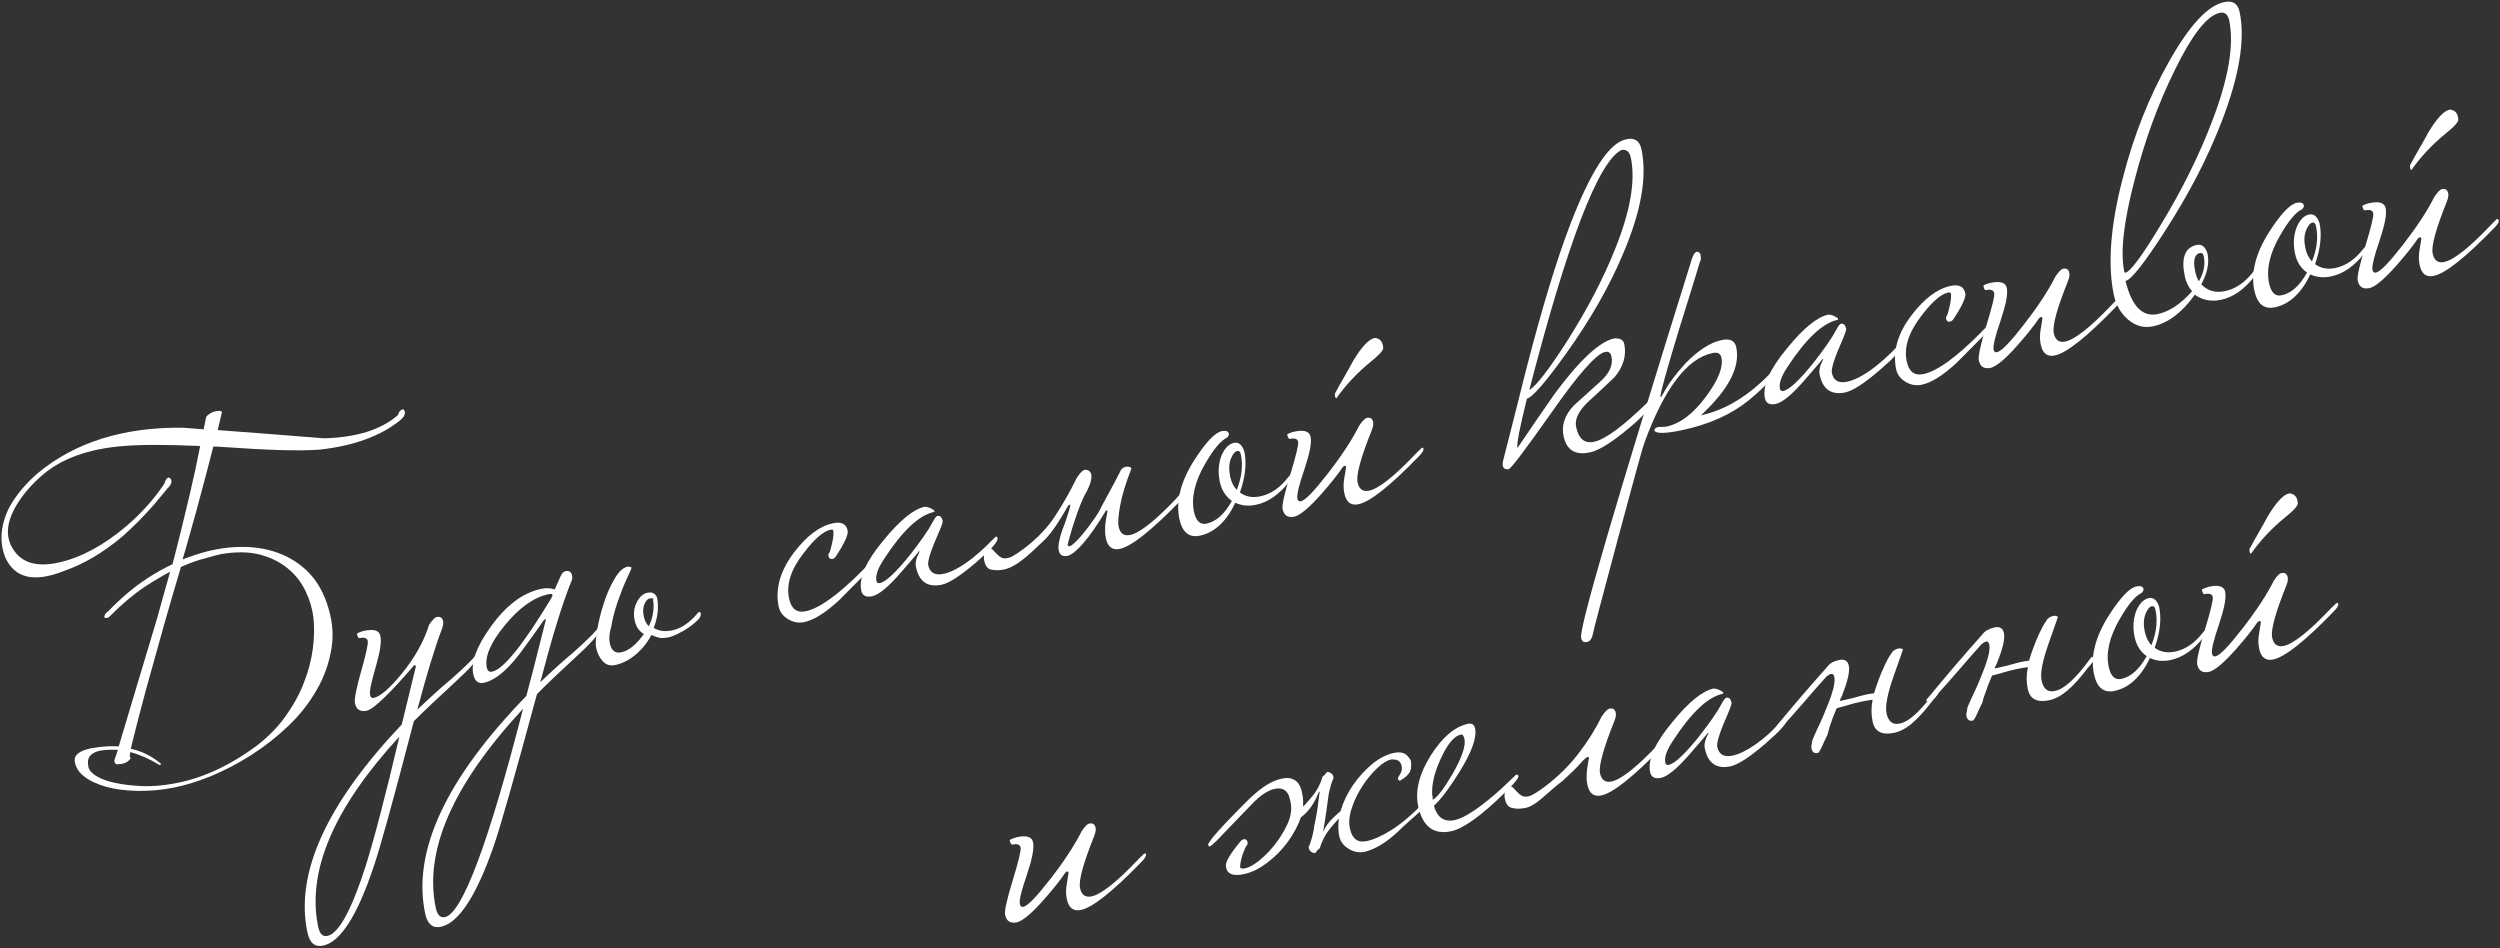 <svg width="923" height="350" viewBox="0 0 923 350" fill="none" xmlns="http://www.w3.org/2000/svg">
<rect x="0" y="0" width="923" height="350" fill="#333333" stroke="none"/>
<path d="M321.738 208.519C321.806 208.924 321.265 209.87 319.982 211.356C316.537 214.801 313.16 218.246 309.782 221.623C304.784 226.216 300.529 228.918 296.949 229.661C294.855 230.134 292.828 229.729 290.937 228.58C289.046 227.432 287.898 225.878 287.492 223.987C286.141 217.435 288.033 210.681 293.234 203.859C297.894 197.779 302.69 194.199 307.553 193.186C310.661 192.511 312.484 193.456 312.957 195.956C313.227 197.374 311.809 200.549 308.567 205.48C308.229 205.952 307.824 206.29 307.351 206.358C306.54 206.493 306.067 206.155 305.865 205.277C305.797 204.872 305.865 204.534 306.135 204.196C306.405 203.859 306.743 202.643 307.216 200.549C307.689 198.387 307.824 196.834 307.621 195.821C307.553 195.55 307.148 195.415 306.473 195.618C303.974 196.158 300.731 198.928 296.814 204.061C292.018 210.14 290.194 215.814 291.342 221.015C292.153 224.798 294.179 226.351 297.489 225.676C302.555 224.595 309.58 219.529 318.563 210.478C318.969 210.005 319.577 209.397 320.387 208.722C320.657 208.384 320.86 208.181 321.198 208.114C321.468 207.911 321.603 208.114 321.738 208.519Z" fill="white"/>
<path d="M368.289 198.721C368.559 199.937 365.924 202.841 360.453 207.569C354.712 212.5 350.456 215.27 347.687 215.878C342.486 216.958 339.311 214.797 338.163 209.258C337.825 207.772 338.298 205.881 339.514 203.652C339.514 203.584 339.446 203.517 339.311 203.517C339.379 203.517 337.15 206.151 332.557 211.42C327.964 216.756 324.451 219.593 322.02 220.133C319.723 220.606 318.372 219.93 317.967 217.971C317.021 213.378 319.723 207.232 326.14 199.531C332.219 192.101 337.285 187.981 341.338 187.103C341.946 187.103 342.689 187.238 343.567 187.643C344.445 188.049 344.918 188.386 344.985 188.657C344.985 188.724 344.985 188.859 344.918 188.994C339.311 190.143 333.097 196.019 326.275 206.556C324.046 209.933 323.168 212.568 323.573 214.459C323.708 215.135 324.114 215.405 324.857 215.27C327.086 214.797 330.733 211.352 335.867 205.003C339.987 199.734 342.824 195.681 344.377 192.709C345.12 191.291 345.728 190.548 346.066 190.48C347.079 190.278 347.687 190.886 348.025 192.236C348.16 192.709 347.687 194.06 346.809 196.087C343.769 202.909 342.419 207.097 342.689 208.65C343.297 211.42 345.12 212.5 348.227 211.892C353.293 210.812 359.575 206.421 367.005 198.721C367.275 198.383 367.546 198.181 367.816 198.113C368.018 198.113 368.221 198.316 368.289 198.721Z" fill="white"/>
<path d="M406.663 187.036C407.541 185.415 408.689 183.254 410.107 180.687C411.526 178.12 412.809 175.621 413.957 173.324C414.7 172.514 415.579 172.176 416.592 172.311C417.537 172.446 417.875 172.784 417.605 173.324C415.579 178.458 414.228 182.916 413.552 186.698C412.877 190.481 412.674 193.115 413.012 194.466C413.552 196.965 414.971 197.979 417.267 197.506C420.78 196.763 426.453 192.305 434.289 184.064C434.424 183.862 434.829 183.389 435.505 182.713C436.113 182.038 436.585 181.7 436.923 181.632C437.193 181.565 437.396 181.7 437.463 182.105C437.599 182.713 436.991 183.659 435.707 185.01C425.103 195.885 417.672 201.761 413.485 202.639C410.715 203.247 408.959 201.896 408.284 198.722C408.081 197.708 407.946 196.628 408.013 195.412C408.013 194.196 408.081 193.115 408.284 192.17C408.419 191.224 408.554 190.413 408.689 189.738C408.824 189.063 408.892 188.792 408.892 188.927C408.824 188.522 408.621 188.387 408.351 188.455C407.811 189.4 406.933 190.751 405.784 192.575C404.636 194.399 403.353 196.222 401.934 198.114C400.516 199.937 399.097 201.626 397.611 202.977C396.125 204.395 394.91 205.138 393.896 205.274C392.681 205.409 391.87 205.138 391.397 204.463C390.924 203.788 390.722 202.842 390.789 201.694C390.857 200.545 391.127 199.194 391.532 197.776C391.938 196.357 392.41 194.939 393.018 193.588C393.153 193.25 393.356 192.575 393.694 191.629C394.031 190.684 394.302 189.738 394.572 188.86C394.842 187.982 395.045 187.239 395.112 186.698C395.18 186.158 395.112 186.091 394.774 186.496C394.639 186.293 394.302 186.698 393.829 187.577C393.356 188.455 392.681 189.603 391.802 191.021C390.924 192.44 389.979 193.993 388.763 195.614C387.615 197.236 386.264 198.857 384.643 200.275C383.494 201.356 382.346 202.437 381.13 203.585C379.914 204.733 378.699 205.746 377.483 206.692C376.267 207.638 375.051 208.448 373.768 209.124C372.484 209.799 371.201 210.204 369.918 210.407C368.499 210.61 367.148 210.542 365.865 210.272C364.582 210.002 363.771 208.853 363.366 206.962C363.163 205.881 363.231 204.868 363.568 203.923C363.974 203.045 364.446 202.504 365.054 202.369C365.527 202.234 366 202.437 366.405 202.842C366.811 203.247 367.283 203.788 367.824 204.328C368.364 204.868 368.904 205.409 369.512 205.746C370.12 206.152 370.863 206.219 371.741 206.084L372.619 205.881C373.43 205.746 375.186 204.598 378.023 202.572C382.954 198.789 386.939 194.669 389.844 190.076C392.816 185.483 395.315 180.957 397.544 176.431C398.76 174.608 399.705 173.662 400.381 173.459C400.651 173.392 401.056 173.459 401.597 173.595C402.069 173.73 402.475 174.135 402.745 174.675C403.015 175.216 403.015 176.094 402.812 177.242C402.61 178.39 402.002 179.876 401.056 181.768C400.448 182.713 399.773 184.132 399.03 185.955C398.287 187.779 397.611 189.67 396.936 191.697C396.26 193.723 395.653 195.614 395.18 197.371C394.639 199.127 394.369 200.41 394.167 201.153C394.437 201.896 395.112 201.829 396.193 200.883C397.274 199.937 398.557 198.654 399.908 196.965C401.259 195.344 402.61 193.588 403.893 191.697C405.177 189.873 406.122 188.32 406.663 187.036Z" fill="white"/>
<path d="M477.025 175.888C477.092 176.293 476.755 176.968 475.876 177.982C472.229 182.575 468.244 185.412 463.718 186.357C460.949 186.965 458.382 186.695 456.085 185.614C452.776 192.571 448.385 196.624 442.982 197.772C438.996 198.583 436.497 196.557 435.416 191.558C434.066 185.074 435.889 177.846 440.888 169.944C445.143 163.324 448.52 159.744 451.02 159.204C452.641 158.866 453.519 159.204 453.721 160.217C453.789 160.487 453.586 160.96 453.046 161.568C450.749 162.581 448.048 165.823 444.94 171.227C441.09 177.846 439.739 183.79 440.82 188.991C441.563 192.369 443.117 193.855 445.481 193.314C448.993 192.571 452.1 189.802 454.802 184.939C452.438 183.25 450.952 180.818 450.344 177.779C449.601 174.199 449.871 170.889 451.087 167.917C452.235 165.418 453.721 163.932 455.478 163.527C457.301 163.121 458.585 164.202 459.395 166.634C460.341 171.024 459.801 176.09 457.774 181.832C459.868 183.385 462.367 183.858 465.272 183.25C469.189 182.44 472.634 180.075 475.674 176.09C475.944 175.753 476.214 175.482 476.484 175.482C476.755 175.28 476.957 175.482 477.025 175.888ZM458.112 167.782C457.909 166.769 457.436 166.364 456.761 166.499C455.883 166.701 455.072 167.715 454.397 169.471C453.721 171.294 453.654 173.456 454.194 175.955C454.599 178.049 455.478 179.67 456.626 180.886C458.45 176.158 458.99 171.767 458.112 167.782Z" fill="white"/>
<path d="M525.541 165.691C525.676 166.299 525.068 167.245 523.785 168.528C513.248 179.403 505.818 185.279 501.563 186.157C498.793 186.765 497.037 185.414 496.362 182.24C495.956 180.416 495.956 178.592 496.294 176.633C496.767 173.932 496.969 172.513 496.969 172.446C496.902 172.04 496.699 171.905 496.429 171.973C496.361 171.973 496.091 172.108 495.754 172.446C493.997 175.08 491.363 178.39 487.851 182.375C483.325 187.508 479.948 190.278 477.854 190.751C475.422 191.223 474.004 190.278 473.531 187.914C473.261 186.495 474.206 182.307 476.368 175.215C478.529 168.123 479.475 164.137 479.272 163.124C479.07 162.044 478.057 161.638 476.233 162.044C475.828 162.111 475.49 161.571 475.22 160.355C476.03 159.882 476.976 159.544 477.989 159.342C481.501 158.599 483.46 159.274 483.865 161.233C484.338 163.462 483.528 167.447 481.569 173.324C479.543 179.2 478.732 182.713 479.002 184.064C479.137 184.874 479.61 185.212 480.286 185.077C481.907 184.739 485.216 181.294 490.35 174.675C495.483 168.055 499.266 162.246 501.765 157.248C502.981 155.424 503.927 154.478 504.602 154.276C505.885 154.006 506.696 154.546 506.966 155.829C507.101 156.505 506.966 157.518 506.493 158.734C502.373 169.001 500.617 175.418 501.225 178.119C501.765 180.619 503.184 181.632 505.48 181.159C508.993 180.416 514.666 175.958 522.502 167.717C522.907 167.245 523.515 166.637 524.325 165.961C524.596 165.624 524.798 165.353 525.136 165.353C525.271 165.083 525.474 165.286 525.541 165.691ZM510.681 128.271C510.884 129.149 509.33 130.973 506.021 133.607C501.022 137.66 496.834 142.185 493.389 147.048C493.187 147.116 493.052 146.846 492.917 146.373C492.782 145.765 492.782 145.36 492.984 145.09C493.997 143.131 495.146 141.104 496.294 139.146C497.442 137.187 498.523 135.228 499.604 133.202C502.711 128.068 505.278 125.299 507.371 124.826L507.642 124.758C509.263 124.961 510.208 125.839 510.546 127.46L510.681 128.271Z" fill="white"/>
<path d="M606.025 55.103C608.187 65.303 605.89 78.204 599.135 93.942C594.069 105.965 587.045 118.191 578.196 130.552C570.563 141.224 565.7 146.763 563.741 147.168C561.107 157.841 559.891 163.92 560.229 165.406C564.755 158.719 569.348 152.032 574.008 145.345C583.262 132.849 590.625 126.094 595.961 124.946C598.122 124.811 599.338 125.486 599.676 126.972C600.554 131.295 599.338 135.415 596.028 139.333C592.786 142.44 589.544 145.412 586.234 148.452C582.789 151.762 581.303 154.869 581.911 157.638C582.857 162.029 585.018 163.852 588.531 163.109C592.651 162.231 599.135 157.435 608.187 148.654C608.592 148.182 609.2 147.574 610.01 146.831C610.28 146.493 610.483 146.223 610.821 146.223C611.091 146.155 611.294 146.358 611.429 146.763C611.429 146.831 610.956 147.709 609.943 149.262C608.051 152.167 604.471 155.679 599.203 159.867C593.934 164.055 589.882 166.419 586.977 167.027C581.573 168.175 578.331 166.149 577.251 160.948C576.44 156.963 577.723 153.18 581.101 149.668C584.275 146.831 587.518 143.859 590.895 140.819C594.272 137.78 595.623 134.672 594.948 131.633C594.677 130.214 593.867 129.674 592.583 129.944C589.409 130.62 582.857 137.982 573.063 151.964C563.201 165.946 557.865 173.038 556.987 173.241C555.771 173.376 555.028 172.971 554.825 171.958C554.69 171.282 554.825 170.337 555.163 169.256C557.932 158.449 560.634 147.709 563.336 136.901C569.145 114.341 574.616 96.171 579.885 82.46C587.382 63.074 594.137 52.739 600.284 51.456C603.391 50.645 605.35 51.929 606.025 55.103ZM602.107 58.278C601.635 55.982 600.486 55.036 598.663 55.374C590.152 59.562 578.804 89.079 564.619 143.994C567.119 142.508 571.712 136.631 578.399 126.229C585.896 114.409 591.908 102.993 596.366 91.781C601.972 77.799 603.864 66.586 602.107 58.278Z" fill="white"/>
<path d="M654.935 137.581C655.205 139 652.165 142.31 645.816 147.646C639.399 152.914 631.091 156.697 620.824 158.858C614.947 160.074 611.638 160.142 610.827 159.061C610.692 158.385 611.165 157.913 612.246 157.642C613.799 157.642 614.812 157.575 615.218 157.507C620.351 156.427 625.214 152.712 629.943 146.295C634.401 140.283 636.292 135.487 635.549 131.975C635.211 130.489 634.13 129.949 632.239 130.354C622.85 132.313 614.475 143.39 607.112 163.451C606.504 165.005 603.262 176.758 597.386 198.71C591.509 220.663 588.402 232.348 588.132 233.902C587.794 235.725 587.051 236.806 585.97 237.009C585.565 237.076 585.295 237.076 585.025 237.076C584.417 237.009 583.944 236.468 583.741 235.455C582.998 231.875 596.643 185.201 624.674 95.5C625.214 93.947 625.755 93.069 626.498 92.934C626.565 92.934 626.836 92.934 627.173 93.136C627.511 93.271 627.781 93.677 627.849 94.217C628.051 95.298 627.984 96.243 627.511 96.986C627.443 97.324 624.944 105.565 619.878 121.708C615.15 137.311 612.854 145.552 613.056 146.43C613.056 146.497 613.124 146.632 613.259 146.7C613.326 146.497 613.597 146.025 614.069 145.282C615.826 141.904 618.527 138.257 622.107 134.339C626.903 129.341 631.429 126.436 635.616 125.558C638.724 124.883 640.48 125.761 641.02 128.192C642.574 135.487 638.183 143.863 627.984 153.32C636.9 151.428 645.411 146.295 653.651 137.784C653.921 137.446 654.192 137.244 654.462 137.176C654.597 137.041 654.799 137.176 654.935 137.581Z" fill="white"/>
<path d="M701.927 127.715C702.197 128.931 699.563 131.836 694.092 136.564C688.35 141.495 684.095 144.264 681.326 144.872C676.125 145.953 672.95 143.791 671.802 138.253C671.464 136.766 671.937 134.875 673.153 132.646C673.153 132.579 673.085 132.511 672.95 132.511C673.018 132.511 670.789 135.145 666.195 140.414C661.602 145.683 658.09 148.587 655.658 149.127C653.362 149.6 652.011 148.925 651.605 147.033C650.66 142.44 653.362 136.294 659.779 128.593C665.79 121.163 670.924 117.043 674.976 116.165C675.584 116.165 676.327 116.3 677.205 116.705C678.083 117.111 678.556 117.448 678.624 117.719C678.624 117.786 678.624 117.921 678.556 118.056C672.95 119.205 666.736 125.081 659.846 135.618C657.617 138.996 656.739 141.63 657.144 143.521C657.279 144.197 657.685 144.467 658.428 144.332C660.657 143.859 664.304 140.414 669.438 134.065C673.558 128.796 676.395 124.743 677.948 121.771C678.691 120.353 679.232 119.61 679.637 119.542C680.65 119.34 681.258 119.948 681.596 121.299C681.731 121.771 681.258 123.055 680.38 125.149C677.34 131.971 675.99 136.159 676.327 137.712C676.935 140.482 678.759 141.562 681.866 140.954C686.932 139.874 693.214 135.483 700.644 127.783C700.914 127.445 701.184 127.175 701.454 127.175C701.657 127.107 701.86 127.31 701.927 127.715Z" fill="white"/>
<path d="M734.302 120.893C734.369 121.298 733.829 122.244 732.546 123.73C729.101 127.175 725.724 130.62 722.346 133.997C717.348 138.59 713.093 141.292 709.513 142.035C707.419 142.508 705.392 142.103 703.501 140.954C701.61 139.806 700.461 138.252 700.056 136.361C698.705 129.742 700.597 123.055 705.865 116.233C710.526 110.153 715.322 106.574 720.185 105.56C723.292 104.885 725.116 105.831 725.589 108.33C725.859 109.748 724.44 112.923 721.198 117.854C720.86 118.326 720.455 118.597 719.982 118.732C719.172 118.934 718.699 118.529 718.496 117.651C718.429 117.246 718.496 116.908 718.766 116.57C719.037 116.233 719.374 115.017 719.847 112.923C720.32 110.761 720.455 109.208 720.252 108.262C720.185 107.992 719.78 107.857 719.104 108.06C716.605 108.6 713.363 111.369 709.445 116.503C704.717 122.649 702.826 128.256 703.974 133.457C704.784 137.239 706.811 138.793 710.121 138.117C715.186 137.037 722.211 131.971 731.195 122.92C731.6 122.447 732.208 121.839 733.019 121.096C733.289 120.758 733.491 120.488 733.829 120.488C734.032 120.353 734.167 120.488 734.302 120.893Z" fill="white"/>
<path d="M782.649 110.768C782.784 111.376 782.176 112.321 780.892 113.605C770.355 124.479 762.925 130.356 758.67 131.234C755.901 131.842 754.144 130.491 753.469 127.316C753.064 125.493 753.064 123.669 753.401 121.71C753.874 119.008 754.077 117.59 754.077 117.522C754.009 117.117 753.807 116.982 753.469 117.049C753.401 117.049 753.131 117.252 752.793 117.522C751.037 120.156 748.403 123.466 744.891 127.451C740.365 132.585 736.988 135.354 734.894 135.827C732.462 136.3 731.044 135.354 730.571 132.99C730.301 131.572 731.179 127.384 733.34 120.292C735.502 113.199 736.515 109.214 736.245 108.201C736.042 107.12 735.029 106.715 733.205 107.12C732.8 107.188 732.462 106.647 732.26 105.431C733.07 104.959 734.016 104.621 735.029 104.418C738.541 103.675 740.5 104.351 740.905 106.31C741.378 108.539 740.568 112.524 738.609 118.4C736.582 124.209 735.772 127.789 736.042 129.073C736.177 129.883 736.65 130.221 737.325 130.018C738.947 129.68 742.256 126.236 747.39 119.616C752.523 112.997 756.306 107.188 758.805 102.189C760.021 100.366 760.966 99.42 761.642 99.217C762.925 98.947 763.736 99.487 764.006 100.771C764.141 101.446 764.006 102.459 763.533 103.675C759.413 113.942 757.657 120.359 758.265 123.061C758.805 125.56 760.223 126.573 762.52 126.101C766.032 125.357 771.706 120.899 779.542 112.659C779.947 112.186 780.555 111.578 781.365 110.835C781.635 110.497 781.838 110.227 782.176 110.227C782.379 110.16 782.514 110.362 782.649 110.768Z" fill="white"/>
<path d="M826.886 4.513C828.98 14.577 826.751 28.086 820.199 44.973C815.133 58.144 808.243 71.451 799.53 84.96C791.829 96.983 786.898 103.265 784.737 103.738C787.034 113.059 790.951 117.112 796.558 115.963C800.88 115.085 805.136 112.248 809.324 107.52C807.973 105.967 807.027 104.075 806.622 101.981C805.203 95.227 806.689 91.309 811.08 90.431C812.904 90.026 814.187 91.106 814.998 93.538C815.741 97.051 814.998 100.833 812.701 104.953C814.998 107.385 817.902 108.263 821.55 107.453C825.467 106.642 828.912 104.21 831.952 100.293C832.154 99.955 832.424 99.685 832.762 99.685C833.032 99.617 833.235 99.82 833.302 100.225C833.37 100.631 833.032 101.306 832.154 102.319C828.507 106.912 824.454 109.749 819.996 110.695C816.281 111.438 813.106 110.83 810.337 108.804C805.609 115.423 800.408 119.341 794.801 120.489C791.492 121.164 788.52 120.354 785.75 118.057C783.048 115.761 781.225 112.654 780.414 108.804C778.118 97.726 779.131 83.474 783.656 66.047C787.709 50.174 793.45 35.651 800.948 22.48C808.378 9.309 815.133 2.081 821.077 0.798C824.319 0.055 826.21 1.271 826.886 4.513ZM823.035 7.62C822.563 5.323 821.414 4.378 819.591 4.715C814.862 5.729 809.324 12.753 802.907 25.925C796.828 38.218 791.897 51.727 788.114 66.385C784.062 81.853 782.778 93.065 784.264 100.158C784.332 100.563 784.467 100.766 784.669 100.698C786.561 100.293 791.019 94.281 798.044 82.528C805.879 69.627 812.093 56.928 816.821 44.5C822.833 28.762 824.859 16.468 823.035 7.62ZM813.647 94.686C813.444 93.673 812.971 93.268 812.296 93.403C810.202 93.808 809.594 96.105 810.472 100.225C810.742 101.644 811.215 102.86 811.823 103.873C813.647 100.631 814.255 97.591 813.647 94.686Z" fill="white"/>
<path d="M873.976 91.578C874.044 91.983 873.706 92.659 872.828 93.672C869.181 98.265 865.128 101.102 860.67 102.048C857.9 102.656 855.334 102.385 852.97 101.305C849.66 108.262 845.269 112.315 839.866 113.463C835.88 114.273 833.381 112.247 832.301 107.249C830.95 100.764 832.773 93.537 837.772 85.634C842.027 79.014 845.404 75.435 847.904 74.894C849.525 74.556 850.403 74.894 850.605 75.907C850.673 76.178 850.47 76.65 849.93 77.258C847.633 78.272 844.932 81.514 841.825 86.917C837.974 93.537 836.623 99.481 837.772 104.682C838.515 108.059 840.068 109.545 842.432 109.005C845.945 108.262 849.052 105.492 851.754 100.629C849.39 98.941 847.904 96.576 847.296 93.469C846.553 89.889 846.823 86.58 848.039 83.608C849.187 81.108 850.605 79.622 852.429 79.217C854.253 78.812 855.536 79.893 856.347 82.324C857.292 86.715 856.752 91.781 854.726 97.522C856.82 99.076 859.319 99.548 862.223 98.941C866.141 98.13 869.586 95.698 872.625 91.781C872.896 91.443 873.098 91.173 873.436 91.173C873.706 90.97 873.909 91.173 873.976 91.578ZM855.063 83.472C854.861 82.459 854.388 82.054 853.713 82.189C852.834 82.392 852.024 83.405 851.348 85.161C850.673 86.985 850.605 89.146 851.146 91.578C851.551 93.672 852.429 95.293 853.577 96.509C855.469 91.848 855.942 87.458 855.063 83.472Z" fill="white"/>
<path d="M922.536 81.386C922.671 81.994 922.063 82.939 920.78 84.223C910.242 95.098 902.812 100.974 898.557 101.852C895.788 102.46 894.031 101.109 893.356 97.935C892.951 96.111 892.951 94.287 893.288 92.328C893.761 89.626 893.964 88.208 893.964 88.141C893.896 87.735 893.694 87.6 893.356 87.6C893.288 87.6 893.018 87.803 892.68 88.073C890.924 90.707 888.29 94.017 884.778 98.002C880.252 103.136 876.875 105.905 874.781 106.378C872.349 106.851 870.931 105.905 870.458 103.541C870.188 102.122 871.133 97.935 873.295 90.842C875.456 83.75 876.402 79.765 876.199 78.752C875.997 77.671 874.983 77.266 873.16 77.671C872.754 77.738 872.417 77.198 872.147 75.982C872.957 75.509 873.903 75.172 874.916 74.969C878.428 74.226 880.387 74.901 880.792 76.86C881.265 79.089 880.455 83.075 878.496 88.951C876.469 94.76 875.659 98.34 875.929 99.623C876.064 100.434 876.537 100.772 877.212 100.636C878.834 100.299 882.143 96.854 887.277 90.234C892.41 83.615 896.193 77.806 898.692 72.808C899.84 70.984 900.786 70.038 901.529 69.835C902.812 69.565 903.623 70.106 903.893 71.389C904.028 72.065 903.893 73.078 903.42 74.294C899.3 84.561 897.544 90.977 898.152 93.679C898.692 96.178 900.111 97.192 902.407 96.719C905.919 95.976 911.593 91.518 919.429 83.277C919.834 82.804 920.442 82.196 921.252 81.453C921.523 81.116 921.725 80.846 922.063 80.846C922.198 80.778 922.401 80.981 922.536 81.386ZM907.608 43.965C907.811 44.844 906.257 46.667 902.947 49.302C897.949 53.354 893.761 57.88 890.316 62.743C890.114 62.811 889.979 62.541 889.844 62.068C889.708 61.46 889.708 61.055 889.911 60.784C890.924 58.826 892.073 56.799 893.221 54.84C894.369 52.882 895.45 50.923 896.531 48.896C899.638 43.763 902.204 40.993 904.298 40.521L904.569 40.453C906.19 40.656 907.135 41.534 907.473 43.155L907.608 43.965Z" fill="white"/>
<path d="M423.079 315.478C423.215 316.086 422.607 317.031 421.323 318.315C410.786 329.19 403.356 335.066 399.101 335.944C396.331 336.552 394.575 335.201 393.9 332.026C393.494 330.203 393.494 328.379 393.832 326.42C394.305 323.718 394.508 322.3 394.508 322.232C394.44 321.827 394.237 321.692 393.967 321.759C393.9 321.759 393.63 321.895 393.292 322.232C391.536 324.867 388.901 328.176 385.389 332.162C380.863 337.295 377.486 340.064 375.392 340.537C373.028 341.01 371.542 340.064 371.069 337.7C370.799 336.282 371.745 332.094 373.906 325.002C376.068 317.909 377.013 313.924 376.811 312.911C376.608 311.83 375.595 311.425 373.771 311.83C373.366 311.898 373.028 311.357 372.758 310.142C373.568 309.669 374.514 309.331 375.527 309.061C379.04 308.318 380.998 308.993 381.404 310.952C381.877 313.181 381.066 317.166 379.107 323.043C377.081 328.919 376.203 332.432 376.54 333.783C376.675 334.593 377.148 334.931 377.824 334.796C379.445 334.458 382.755 331.013 387.888 324.394C393.022 317.774 396.804 311.965 399.303 306.967C400.519 305.143 401.397 304.198 402.14 304.062C403.424 303.792 404.234 304.333 404.504 305.616C404.639 306.291 404.504 307.305 404.032 308.521C399.911 318.787 398.155 325.204 398.763 327.906C399.303 330.405 400.722 331.419 403.018 330.946C406.531 330.203 412.205 325.745 420.04 317.504C420.445 317.031 421.053 316.423 421.864 315.748C422.134 315.41 422.336 315.14 422.674 315.14C422.809 314.937 423.012 315.072 423.079 315.478Z" fill="white"/>
<path d="M476.642 297.174C476.304 294.607 475.696 292.919 474.683 292.041C473.737 291.163 472.386 290.892 470.698 291.23C468.131 291.77 465.227 293.662 462.119 296.972C459.012 300.214 455.23 304.131 450.772 308.724C450.704 308.86 450.434 309.13 450.096 309.467C449.691 309.873 449.286 310.278 448.813 310.751C448.34 311.224 447.867 311.629 447.462 311.967C446.989 312.304 446.719 312.507 446.651 312.507C446.381 312.575 446.179 312.372 446.044 311.832C445.976 311.561 446.584 310.683 447.732 309.197C448.948 307.779 450.366 306.09 452.123 304.266C453.811 302.443 455.567 300.687 457.324 298.863C459.08 297.107 460.431 295.756 461.376 294.81C463.808 292.513 465.97 290.825 467.861 289.677C469.752 288.528 471.643 287.785 473.4 287.448C475.494 286.975 477.182 287.312 478.533 288.393C479.884 289.474 480.695 291.568 481.032 294.607C481.37 297.647 480.83 300.822 479.411 303.996C477.993 307.171 476.101 310.21 473.805 312.912C471.508 315.614 468.874 317.911 466.037 319.802C463.2 321.626 460.363 322.706 457.661 322.977C454.487 323.314 452.798 322.234 452.595 319.667C452.46 318.113 454.284 315.074 458.067 310.548C458.404 310.143 458.81 309.94 459.283 309.805C460.093 309.805 460.566 310.278 460.633 311.089C460.633 311.629 460.498 312.034 460.228 312.237C459.958 312.507 459.485 313.588 458.742 315.547C458.067 317.776 457.797 319.329 457.864 320.275C457.932 320.545 458.337 320.68 459.012 320.68C460.566 320.545 462.39 319.667 464.484 318.046C466.577 316.425 468.604 314.398 470.495 312.034C472.386 309.67 473.94 307.171 475.223 304.469C476.439 301.902 476.912 299.403 476.642 297.174ZM488.462 307.238C489.273 305.28 490.556 303.456 492.312 301.835C494.069 300.146 495.622 298.863 496.973 297.985C497.311 298.728 497.311 299.336 496.906 299.808C496.5 300.281 496.095 300.619 495.757 300.889C494.339 302.105 492.785 303.794 491.029 305.955C489.273 308.117 488.057 310.481 487.246 313.182C486.503 313.723 486.098 314.196 485.963 314.466C485.828 314.736 485.625 314.939 485.423 314.939C484.882 314.939 484.41 314.736 483.869 314.331C483.396 313.926 483.126 313.318 483.194 312.439C483.396 312.304 483.667 311.629 484.004 310.481C484.41 309.332 484.68 308.049 484.95 306.766C485.085 305.617 485.355 304.064 485.76 302.308C486.098 300.551 486.436 298.728 486.639 296.904C486.706 296.161 486.774 295.418 486.909 294.675C487.044 293.932 487.111 293.121 487.246 292.243C486.976 292.311 486.774 292.581 486.639 293.121C484.882 297.242 482.653 300.214 479.884 302.037C479.276 300.484 479.208 299.538 479.749 299.065C481.167 297.85 482.721 296.161 484.477 293.999C486.233 291.906 487.517 289.474 488.26 286.772C489.003 286.232 489.408 285.759 489.543 285.489C489.678 285.219 489.881 285.016 490.083 285.016C490.624 285.016 491.097 285.219 491.637 285.624C492.11 286.029 492.38 286.637 492.312 287.515C492.11 287.65 491.84 288.326 491.502 289.474C491.097 290.622 490.826 291.906 490.556 293.189C490.354 294.675 490.083 296.634 489.746 299.065C489.408 301.497 489.003 304.199 488.462 307.238ZM528.855 294.202C528.922 294.472 528.517 295.148 527.639 296.161C526.761 297.174 525.68 298.322 524.329 299.538C523.046 300.754 521.627 301.97 520.276 303.186C518.858 304.402 517.71 305.482 516.764 306.428C514.265 308.86 511.901 310.683 509.739 311.967C507.578 313.25 505.619 314.061 503.93 314.466C501.836 314.939 499.81 314.533 497.919 313.385C496.027 312.237 494.879 310.683 494.474 308.792C493.866 305.82 494.001 302.578 495.014 299.201C496.027 295.823 497.581 292.649 499.607 289.744C501.634 286.84 503.998 284.273 506.565 282.111C509.199 279.95 511.833 278.599 514.535 277.991C516.156 277.653 517.372 277.721 518.318 278.126C519.263 278.532 520.006 279.342 520.682 280.423C521.019 280.896 521.087 281.909 520.952 283.53C520.817 285.151 519.533 286.637 517.169 288.055C516.832 288.326 516.494 288.258 516.291 287.92C516.089 287.583 516.021 287.177 516.291 286.84C517.237 285.489 517.71 284.34 517.575 283.462C517.507 282.517 517.237 281.841 516.832 281.368C516.426 280.896 515.953 280.625 515.413 280.49C514.873 280.423 514.603 280.423 514.67 280.625C514.603 280.355 514.197 280.22 513.522 280.423C512.036 280.761 510.28 281.841 508.321 283.733C506.362 285.624 504.538 287.785 502.917 290.352C501.296 292.919 499.945 295.553 499.067 298.39C498.121 301.159 497.919 303.659 498.392 305.888C499.202 309.67 501.228 311.224 504.538 310.548C507.105 310.008 510.212 308.657 513.724 306.428C517.304 304.199 521.29 300.822 525.748 296.229C525.883 296.026 526.288 295.553 526.963 294.878C527.639 294.202 528.044 293.864 528.382 293.797C528.72 293.729 528.787 293.797 528.855 294.202Z" fill="white"/>
<path d="M560.598 286.569C560.733 287.244 559.045 289.338 555.465 292.783C546.751 301.294 540.132 306.022 535.741 306.9C529.257 308.251 525.204 305.144 523.583 297.579C522.435 291.973 523.921 285.826 528.176 279.004C532.431 272.249 537.025 268.331 541.888 267.251C543.374 266.913 544.252 267.453 544.59 268.872C545.333 272.249 543.374 277.653 538.781 285.083C535.133 290.959 531.959 295.147 529.392 297.511C530.608 301.834 533.174 303.59 537.092 302.78C540.807 301.969 546.481 298.187 554.114 291.365C554.722 290.824 556.41 289.203 559.18 286.569C559.382 286.231 559.652 286.028 559.99 285.961C560.328 286.028 560.531 286.164 560.598 286.569ZM540.672 272.789C540.402 271.574 539.929 271.033 539.254 271.236C536.754 271.776 534.255 274.883 531.688 280.625C529.122 286.366 528.244 291.23 528.987 295.282C530.743 294.269 533.174 291.094 536.349 285.623C539.726 279.679 541.212 275.424 540.672 272.789Z" fill="white"/>
<path d="M564.79 293.864C565.601 293.661 567.425 292.58 570.194 290.554C575.125 286.839 579.38 282.651 582.825 278.125C586.337 273.6 589.107 269.074 591.336 264.549C592.552 262.725 593.497 261.779 594.173 261.644C595.456 261.374 596.267 261.847 596.537 263.198C596.672 264.008 596.537 264.954 596.064 266.102C591.944 276.369 590.187 282.854 590.728 285.488C591.268 287.987 592.687 289 594.983 288.527C598.496 287.784 604.169 283.326 612.005 275.086C612.14 274.816 612.545 274.41 613.221 273.735C613.896 273.059 614.301 272.722 614.639 272.654C614.909 272.587 615.112 272.789 615.247 273.127C615.382 273.735 614.774 274.681 613.491 276.031C602.886 286.906 595.456 292.783 591.268 293.661C588.499 294.269 586.743 292.985 586.067 289.743C585.865 288.73 585.729 287.649 585.797 286.433C585.797 285.218 585.865 284.137 586.067 283.191C586.202 282.246 586.405 281.435 586.472 280.76C586.608 280.084 586.675 279.814 586.675 279.949C586.608 279.544 586.405 279.409 586.135 279.476C585.662 279.611 584.716 280.422 583.433 281.908C582.15 283.394 579.921 285.555 576.881 288.325C575.327 289.473 573.977 290.621 572.761 291.702C571.545 292.783 570.329 293.796 569.181 294.809C568.032 295.755 566.884 296.633 565.803 297.241C564.723 297.916 563.439 298.322 562.156 298.457C560.738 298.659 559.387 298.592 558.103 298.254C556.82 297.916 556.009 296.836 555.604 294.944C555.334 293.864 555.469 292.85 555.807 291.905C556.212 290.959 556.685 290.486 557.293 290.351C557.766 290.216 558.238 290.419 558.644 290.824C559.049 291.229 559.522 291.77 560.062 292.31C560.602 292.918 561.143 293.391 561.751 293.728C562.359 294.134 563.102 294.201 563.98 294.066L564.79 293.864Z" fill="white"/>
<path d="M659.546 265.764C659.816 266.98 657.182 269.884 651.71 274.612C645.969 279.543 641.713 282.312 638.944 282.92C633.743 284.001 630.568 281.84 629.42 276.301C629.082 274.815 629.555 272.924 630.771 270.695C630.771 270.627 630.704 270.559 630.568 270.559C630.636 270.559 628.407 273.194 623.814 278.462C619.221 283.731 615.708 286.635 613.277 287.176C610.98 287.649 609.629 286.973 609.224 285.082C608.278 280.489 610.98 274.342 617.397 266.642C623.409 259.212 628.542 255.091 632.595 254.213C633.203 254.213 633.946 254.348 634.824 254.754C635.702 255.159 636.175 255.497 636.242 255.767C636.242 255.834 636.242 255.97 636.175 256.105C630.568 257.253 624.354 263.129 617.532 273.667C615.303 277.044 614.425 279.678 614.83 281.569C614.965 282.245 615.371 282.515 616.114 282.38C618.343 281.907 621.99 278.462 627.124 272.113C631.244 266.844 634.081 262.792 635.634 259.82C636.377 258.401 636.985 257.658 637.323 257.591C638.336 257.388 638.944 257.996 639.282 259.347C639.417 259.82 638.944 261.103 638.066 263.197C635.026 270.019 633.676 274.207 634.013 275.761C634.621 278.53 636.445 279.611 639.552 279.003C644.618 277.922 650.9 273.531 658.33 265.831C658.6 265.494 658.87 265.223 659.14 265.223C659.275 265.223 659.478 265.426 659.546 265.764Z" fill="white"/>
<path d="M674.746 271.171C674.543 271.644 674.273 272.252 673.868 272.995C673.53 273.738 673.193 274.481 672.855 275.224C672.517 275.967 672.247 276.575 671.909 277.115C671.639 277.655 671.369 277.926 671.166 277.993C669.883 278.263 669.072 277.723 668.802 276.304C668.667 275.832 668.802 274.751 669.207 273.062C670.018 271.103 670.896 269.212 671.774 267.388C672.652 265.565 673.463 263.673 674.206 261.715C676.637 255.973 677.651 252.056 677.245 249.962C677.043 249.084 676.637 248.678 676.03 248.813C675.624 248.881 675.084 249.219 674.341 249.759C672.112 252.191 669.545 255.163 666.573 258.607C663.601 262.052 660.089 266.038 656.036 270.496L654.955 270.698C654.28 270.833 653.875 270.833 653.875 270.631C653.807 270.428 654.28 269.82 655.225 268.807C658.13 265.295 661.169 261.647 664.412 257.864C667.654 254.149 671.031 250.164 674.679 246.112C675.557 244.896 677.043 244.085 679.002 243.68C681.028 243.275 682.176 243.95 682.581 245.774C682.987 247.8 682.244 251.245 680.285 256.243C680.15 256.716 680.015 257.121 679.745 257.527C679.542 257.932 679.339 258.337 679.204 258.81C680.015 258.607 680.96 258.472 682.041 258.202C683.122 258 684.338 257.662 685.756 257.257C688.12 256.581 690.147 256.108 691.903 255.973C692.173 255.163 692.376 254.42 692.646 253.609C692.916 252.799 693.186 251.988 693.524 251.11C694.267 249.151 695.01 247.395 695.753 245.774C696.496 244.153 697.306 242.667 698.185 241.383C698.725 240.37 699.671 239.627 701.224 239.357C702.035 239.424 702.507 239.56 702.575 239.83L699.13 249.624C696.834 256.176 695.956 260.701 696.496 263.336C697.171 266.443 698.792 267.726 701.494 267.118C704.872 266.375 709.194 262.458 714.463 255.163C714.666 254.825 715.003 254.555 715.274 254.555C715.544 254.487 715.746 254.622 715.882 255.028C716.017 255.635 715.206 256.851 713.517 258.675C710.883 262.12 708.451 264.889 706.155 266.848C703.858 268.874 701.562 270.09 699.265 270.563C694.74 271.509 692.105 270.09 691.362 266.308C690.822 263.809 690.822 261.174 691.362 258.337C690.147 258.472 688.728 258.743 687.039 259.08C685.418 259.418 683.595 259.891 681.636 260.499C680.285 260.904 679.339 261.107 679.002 261.242C678.664 261.377 678.326 261.377 678.123 261.444C677.11 263.741 676.3 265.902 675.624 267.929C675.084 269.888 674.746 270.968 674.746 271.171Z" fill="white"/>
<path d="M731.955 259.21C731.752 259.683 731.482 260.29 731.077 261.033C730.739 261.776 730.401 262.519 730.064 263.262C729.726 264.005 729.456 264.613 729.118 265.154C728.78 265.694 728.578 265.964 728.375 266.032C727.092 266.302 726.281 265.762 726.011 264.343C725.876 263.87 726.079 262.79 726.416 261.101C727.227 259.142 728.105 257.251 728.983 255.427C729.861 253.603 730.672 251.712 731.415 249.753C733.846 244.012 734.859 240.094 734.454 238C734.252 237.122 733.846 236.717 733.306 236.852C732.901 236.92 732.36 237.257 731.617 237.798C729.388 240.229 726.821 243.201 723.849 246.646C720.877 250.091 717.365 254.076 713.312 258.534L712.232 258.737C711.556 258.872 711.151 258.872 711.151 258.669C711.083 258.467 711.556 257.859 712.502 256.846C715.406 253.333 718.446 249.686 721.688 245.903C724.93 242.188 728.308 238.203 731.955 234.15C732.833 232.934 734.319 232.124 736.278 231.651C738.304 231.246 739.453 231.921 739.858 233.745C740.263 235.771 739.52 239.216 737.494 244.215C737.359 244.687 737.224 245.093 736.953 245.498C736.751 245.903 736.548 246.309 736.413 246.781C737.224 246.646 738.169 246.444 739.25 246.173C740.331 245.971 741.546 245.633 742.965 245.228C745.329 244.552 747.355 244.079 749.112 243.944C749.382 243.134 749.584 242.391 749.855 241.58C750.125 240.837 750.395 239.959 750.733 239.081C751.476 237.122 752.219 235.366 752.962 233.745C753.705 232.124 754.515 230.638 755.393 229.354C755.866 228.341 756.879 227.598 758.433 227.328C759.243 227.396 759.716 227.531 759.784 227.801L756.339 237.595C754.042 244.147 753.164 248.673 753.772 251.307C754.448 254.414 756.069 255.697 758.771 255.089C762.148 254.346 766.471 250.429 771.739 243.134C771.942 242.796 772.212 242.526 772.55 242.526C772.82 242.458 773.023 242.593 773.158 242.999C773.293 243.607 772.482 244.822 770.794 246.646C768.16 250.091 765.728 252.86 763.431 254.819C761.135 256.778 758.838 258.061 756.542 258.534C752.016 259.48 749.382 258.061 748.639 254.279C748.098 251.78 748.098 249.145 748.706 246.309C747.49 246.444 746.072 246.714 744.383 247.052C742.762 247.389 740.939 247.862 738.98 248.47C737.629 248.875 736.751 249.078 736.345 249.213C735.94 249.281 735.67 249.348 735.467 249.416C734.454 251.712 733.644 253.874 732.968 255.9C732.225 257.859 731.955 259.007 731.955 259.21Z" fill="white"/>
<path d="M814.698 233.208C814.766 233.614 814.428 234.289 813.55 235.302C809.903 239.895 805.85 242.732 801.392 243.678C798.622 244.286 796.056 244.016 793.759 242.935C790.449 249.892 786.059 253.945 780.655 255.093C776.67 255.904 774.171 253.877 773.09 248.879C771.739 242.395 773.563 235.167 778.561 227.264C782.817 220.645 786.194 217.065 788.693 216.525C790.314 216.187 791.192 216.525 791.395 217.538C791.463 217.808 791.26 218.281 790.72 218.889C788.423 219.902 785.721 223.144 782.614 228.548C778.764 235.167 777.413 241.111 778.561 246.312C779.304 249.69 780.858 251.176 783.222 250.635C786.734 249.892 789.841 247.123 792.543 242.26C790.179 240.571 788.693 238.139 788.085 235.1C787.342 231.52 787.612 228.21 788.828 225.238C789.977 222.739 791.463 221.253 793.219 220.848C795.042 220.442 796.326 221.523 797.136 223.955C798.082 228.345 797.542 233.411 795.515 239.152C797.609 240.706 800.108 241.179 803.013 240.571C806.931 239.76 810.375 237.396 813.415 233.411C813.685 233.073 813.955 232.803 814.225 232.803C814.428 232.601 814.631 232.803 814.698 233.208ZM795.785 225.103C795.583 224.09 795.11 223.684 794.435 223.82C793.556 224.022 792.746 225.035 792.07 226.792C791.395 228.615 791.327 230.777 791.868 233.276C792.341 235.37 793.151 236.991 794.299 238.207C796.191 233.479 796.664 229.088 795.785 225.103Z" fill="white"/>
<path d="M863.278 223.007C863.413 223.615 862.806 224.56 861.522 225.844C850.985 236.719 843.555 242.595 839.3 243.473C836.53 244.081 834.774 242.73 834.099 239.556C833.693 237.732 833.693 235.908 834.031 233.949C834.504 231.247 834.707 229.829 834.707 229.761C834.639 229.356 834.436 229.221 834.099 229.289C834.031 229.289 833.761 229.491 833.423 229.761C831.667 232.396 829.033 235.705 825.52 239.691C820.995 244.824 817.617 247.593 815.524 248.066C813.092 248.539 811.673 247.593 811.201 245.229C810.93 243.811 811.876 239.623 814.038 232.531C816.199 225.438 817.145 221.453 816.942 220.44C816.739 219.359 815.726 218.954 813.902 219.359C813.497 219.427 813.159 218.887 812.889 217.671C813.7 217.198 814.645 216.86 815.659 216.59C819.171 215.847 821.13 216.522 821.535 218.481C822.008 220.71 821.197 224.695 819.239 230.572C817.212 236.448 816.402 239.961 816.672 241.312C816.807 242.122 817.28 242.46 817.955 242.325C819.576 241.987 822.886 238.542 828.019 231.923C833.153 225.303 836.935 219.494 839.435 214.496C840.583 212.672 841.529 211.727 842.272 211.592C843.555 211.321 844.366 211.862 844.636 213.145C844.771 213.821 844.636 214.834 844.163 216.05C840.043 226.317 838.286 232.733 838.894 235.435C839.435 237.934 840.853 238.948 843.15 238.475C846.662 237.732 852.336 233.274 860.171 225.033C860.577 224.56 861.184 223.952 861.995 223.277C862.265 222.939 862.468 222.669 862.806 222.669C862.941 222.399 863.143 222.602 863.278 223.007ZM848.351 185.654C848.553 186.532 847 188.356 843.69 190.99C838.692 195.043 834.504 199.568 831.059 204.432C830.856 204.499 830.721 204.229 830.586 203.756C830.451 203.148 830.451 202.743 830.654 202.473C831.667 200.514 832.815 198.488 833.963 196.529C835.112 194.57 836.192 192.611 837.273 190.585C840.38 185.451 842.947 182.682 845.041 182.209L845.311 182.142C846.932 182.344 847.878 183.222 848.216 184.843L848.351 185.654Z" fill="white"/>
<path d="M39.991 225.658C44.449 220.998 49.177 216.945 54.31 213.568C57.417 211.541 60.525 209.785 63.699 208.299C65.185 202.558 66.604 196.884 67.955 191.278C69.441 185.334 70.792 179.389 72.142 173.31C72.683 170.473 73.291 167.569 73.899 164.664C61.47 164.124 52.081 164.124 45.597 164.664C32.763 165.678 22.834 169.258 15.809 175.269C11.149 179.254 7.569 183.577 5.205 188.103C2.705 192.899 2.233 197.154 3.854 200.937C6.826 207.489 12.837 209.718 21.956 207.624C29.994 205.8 38.302 201.342 46.813 194.114C52.352 189.319 57.012 184.118 60.727 178.511C60.93 177.633 61.268 176.958 61.74 176.553C62.146 176.147 62.619 176.282 63.091 176.89C63.632 177.903 63.159 179.119 61.673 180.47C61.943 180.2 60.322 182.159 56.81 186.347C53.027 190.67 49.109 194.655 45.057 198.167C38.167 203.976 31.007 208.232 23.645 210.798C12.567 215.189 5.34 213.5 1.895 205.665C-0.334 199.856 0.206 193.642 3.584 187.022C6.15 182.497 9.663 178.376 13.986 174.661C27.765 163.246 45.665 157.64 67.684 157.91C70.251 158.113 72.75 158.315 75.182 158.518C75.52 156.964 75.79 155.478 76.128 153.925C76.33 153.587 76.736 153.182 77.276 152.844C77.816 152.439 78.424 152.169 79.1 151.966C79.775 151.763 80.451 151.696 80.991 151.696C81.599 151.696 81.869 151.898 81.937 152.169C81.464 154.262 80.924 156.424 80.383 158.788C93.622 159.801 106.726 160.747 119.627 161.828C131.65 161.49 140.769 158.653 146.916 153.249C147.253 152.236 147.591 151.628 148.064 151.426C148.469 150.953 148.942 151.02 149.347 151.628C149.753 152.709 149.28 153.857 147.861 155.073C140.634 160.949 130.705 164.597 117.939 166.015C110.846 166.556 98.823 166.218 81.937 165.002C80.788 164.935 79.708 164.867 78.762 164.867C77.884 168.244 76.938 171.892 75.925 175.81C73.629 184.658 71.129 193.642 68.495 202.895C68.09 204.111 67.752 205.327 67.414 206.543L70.184 205.53C75.587 203.571 80.924 202.355 86.192 202.017C91.393 201.68 96.324 202.152 100.782 203.503C105.308 204.854 109.293 207.083 112.738 210.19C116.182 213.297 118.884 217.485 120.64 222.619C122.667 228.36 123.275 233.899 122.397 239.303C121.518 244.706 119.762 249.84 116.925 254.703C114.156 259.566 110.644 264.024 106.388 268.077C102.133 272.13 97.54 275.71 92.676 278.817C87.813 281.924 82.815 284.491 77.816 286.585C72.75 288.611 68.157 290.029 63.902 290.84C59.376 291.718 54.986 292.056 50.663 291.988C46.34 291.921 42.557 291.38 39.248 290.502C35.938 289.557 33.236 288.341 31.142 286.72C29.048 285.166 27.832 283.14 27.562 280.843C27.427 278.614 29.589 276.993 34.114 276.183C37.559 275.575 40.801 275.372 43.841 275.575C46.543 266.591 49.042 258.283 51.271 250.718C53.635 242.815 55.864 235.452 57.89 228.698C59.579 222.484 61.268 216.607 62.821 211.068C59.917 212.622 56.81 214.446 53.5 216.607C49.177 219.512 44.854 223.159 40.464 227.617C40.193 227.887 39.923 228.022 39.653 228.09L39.18 228.158C38.775 228.158 38.505 228.022 38.505 227.82C38.505 227.752 38.572 227.415 38.775 226.807C39.045 226.469 39.45 225.996 39.991 225.658ZM48.366 279.763C47.894 280.573 47.218 281.181 46.34 281.586C45.462 281.992 44.584 282.127 43.841 282.127C42.963 282.329 42.422 281.992 42.22 281.046C42.152 280.843 42.287 280.438 42.557 279.695C42.76 279.155 43.098 278.209 43.503 276.858C41.274 276.723 39.113 276.791 37.019 277.128C33.506 277.871 32.02 279.695 32.561 282.599C32.628 284.018 33.641 285.301 35.465 286.45C37.289 287.598 39.721 288.476 42.693 289.084C45.665 289.692 48.974 290.097 52.622 290.232C56.269 290.367 60.052 290.029 63.834 289.354C74.101 287.598 84.301 283.005 94.433 275.575C98.823 272.265 102.471 268.55 105.375 264.497C108.28 260.444 110.576 256.324 112.197 252.069C113.886 247.813 114.967 243.558 115.507 239.438C116.047 235.25 116.115 231.467 115.71 227.955C115.304 224.713 114.359 221.471 112.805 218.228C111.252 214.986 109.09 212.217 106.321 209.92C103.551 207.624 100.106 205.867 96.054 204.787C92.001 203.706 87.138 203.638 81.599 204.584C80.383 204.854 78.357 205.327 75.52 206.205C72.953 206.813 70.049 207.894 66.806 209.312C64.645 216.405 62.686 223.429 60.66 230.387C58.16 239.235 55.931 247.273 53.973 254.365C52.014 261.525 50.528 267.402 49.38 271.995C48.907 273.751 48.569 275.237 48.299 276.453C52.419 277.331 56.202 279.222 59.511 282.059C59.444 282.262 59.241 282.397 58.971 282.464C55.256 280.235 51.676 278.614 48.096 277.669C47.894 278.749 47.894 279.425 48.029 279.695L48.366 279.763Z" fill="white"/>
<path d="M176.639 242.006C176.504 243.424 173.667 246.666 168.061 251.8C161.576 257.744 156.51 262.539 152.795 266.254C145.027 296.177 140.029 314.144 137.868 320.224C131.856 338.191 125.642 347.85 119.225 349.133C116.253 349.741 114.294 348.12 113.484 344.202C108.89 322.453 120.508 296.853 148.337 267.47L153.538 246.058C153.471 245.653 153.268 245.518 152.93 245.585C143.744 256.258 137.868 261.864 135.368 262.404C132.937 262.877 131.518 261.932 131.046 259.567C130.775 258.149 131.518 254.231 133.342 247.814C135.166 241.398 135.976 237.683 135.774 236.669C135.504 235.589 134.558 235.183 132.734 235.589C132.329 235.656 131.991 235.116 131.789 233.9C132.599 233.427 133.545 233.09 134.558 232.887C138.07 232.144 140.029 232.752 140.434 234.778C140.907 237.007 140.299 240.857 138.678 246.396C137.057 251.935 136.314 255.38 136.652 256.663C136.787 257.474 137.26 257.811 137.935 257.676C140.299 257.203 143.744 254.299 148.135 248.963C153.133 242.884 156.51 236.805 158.402 230.725C159.617 228.902 160.495 227.956 161.238 227.821C162.522 227.551 163.332 228.024 163.603 229.374C163.738 230.05 163.603 231.063 163.13 232.279C160.495 239.169 157.523 249.098 154.079 261.999C158.672 257.609 162.995 253.691 166.98 250.381C171.37 246.464 174.207 243.694 175.423 242.208C175.626 241.87 175.896 241.668 176.234 241.6C176.369 241.465 176.571 241.6 176.639 242.006ZM147.459 271.928C123.21 298.271 113.213 321.71 117.469 342.176C118.009 344.743 119.157 345.891 120.846 345.553C125.034 344.675 129.695 336.164 134.896 320.088C138.205 309.551 142.393 293.543 147.459 271.928Z" fill="white"/>
<path d="M221.418 232.619C221.283 233.97 218.378 237.279 212.705 242.48C207.031 247.681 202.167 252.275 198.25 256.26C189.874 287.196 184.538 305.973 182.241 312.458C175.825 330.898 169.273 340.827 162.721 342.178C159.749 342.786 157.79 341.165 156.979 337.315C152.116 314.349 164.612 287.533 194.332 256.935C195.683 251.937 198.115 242.548 201.559 228.701C201.559 228.634 201.424 228.566 201.222 228.634C201.019 228.701 200.749 228.971 200.344 229.579C198.723 231.876 196.629 234.915 193.927 238.563C188.253 246.668 183.119 251.126 178.661 252.072C176.568 252.545 175.284 251.464 174.744 248.965C173.798 244.507 175.96 238.63 181.228 231.335C186.835 223.5 193.049 218.839 199.736 217.421C201.627 217.016 203.316 217.083 204.802 217.624L207.031 212.625C207.504 211.612 208.111 211.004 208.854 210.869C210.138 210.599 210.948 211.139 211.219 212.558C211.354 213.233 211.286 214.044 210.881 214.787C207.639 222.757 203.856 235.118 199.466 251.869C203.924 247.614 207.976 243.966 211.691 240.859C216.082 236.942 218.919 234.172 220.135 232.686C220.405 232.349 220.675 232.078 220.945 232.078C221.148 232.011 221.35 232.213 221.418 232.619ZM193.116 261.663C167.179 289.627 156.439 314.146 160.897 335.221C161.437 337.788 162.586 338.936 164.274 338.598C170.624 337.247 180.283 311.647 193.116 261.663ZM203.991 219.718C203.924 219.312 203.383 219.177 202.505 219.38C197.101 220.528 191.765 224.311 186.429 230.795C181.093 237.279 178.864 242.548 179.742 246.533C180.012 247.749 180.688 248.222 181.769 247.952C185.889 247.074 193.116 238.09 203.451 221.001C203.856 220.258 204.059 219.785 203.991 219.718Z" fill="white"/>
<path d="M225.147 237.478C225.687 240.18 227.106 241.261 229.267 240.856C230.888 240.518 232.374 239.707 233.793 238.492C235.211 237.276 236.495 235.79 237.71 234.101C235.887 232.953 234.738 231.264 234.333 229.035C233.793 226.604 234.063 224.442 235.076 222.416C236.089 220.389 237.373 219.174 239.061 218.836C240.75 218.498 241.898 219.038 242.574 220.592C242.911 222.078 242.979 223.767 242.844 225.59C242.709 227.414 242.236 229.508 241.358 231.805C243.182 232.953 245.411 233.291 248.112 232.75C251.422 232.075 254.529 229.981 257.434 226.536C257.704 226.198 257.907 225.996 258.109 225.928C258.379 225.861 258.582 226.063 258.717 226.401C258.852 227.211 258.514 228.09 257.569 228.968C256.623 229.913 255.475 230.791 254.192 231.737C252.841 232.615 251.49 233.426 250.071 234.101C248.653 234.777 247.504 235.182 246.761 235.317C245.343 235.587 244.195 235.655 243.384 235.452C242.506 235.249 241.56 234.912 240.48 234.439C238.926 237.411 236.9 239.843 234.536 241.801C232.172 243.76 229.672 244.976 227.173 245.516C225.282 245.922 223.728 245.449 222.513 244.098C221.297 242.747 220.486 241.058 220.081 239.1C219.811 237.816 219.946 235.587 220.486 232.48C221.027 229.373 221.837 226.063 222.918 222.753C223.999 219.376 225.282 216.404 226.903 213.702C228.457 211 230.078 209.514 231.834 209.177C232.644 209.244 233.117 209.379 233.185 209.65C233.185 209.717 232.644 211.068 231.429 213.635C230.213 216.202 229.132 219.106 227.984 222.348C226.903 225.59 226.092 228.63 225.687 231.332C224.877 233.966 224.809 236.06 225.147 237.478ZM241.02 221.47C241.358 221.2 241.358 220.997 241.02 220.93C240.615 220.862 240.277 220.862 239.872 220.93C239.061 221.132 238.453 221.808 237.913 223.091C237.373 224.375 237.305 225.861 237.71 227.684C238.048 229.17 238.656 230.386 239.534 231.197C240.412 229.441 240.953 227.684 241.155 225.928C241.358 224.172 241.358 222.821 241.155 221.808L241.02 221.47Z" fill="white"/>
</svg>
